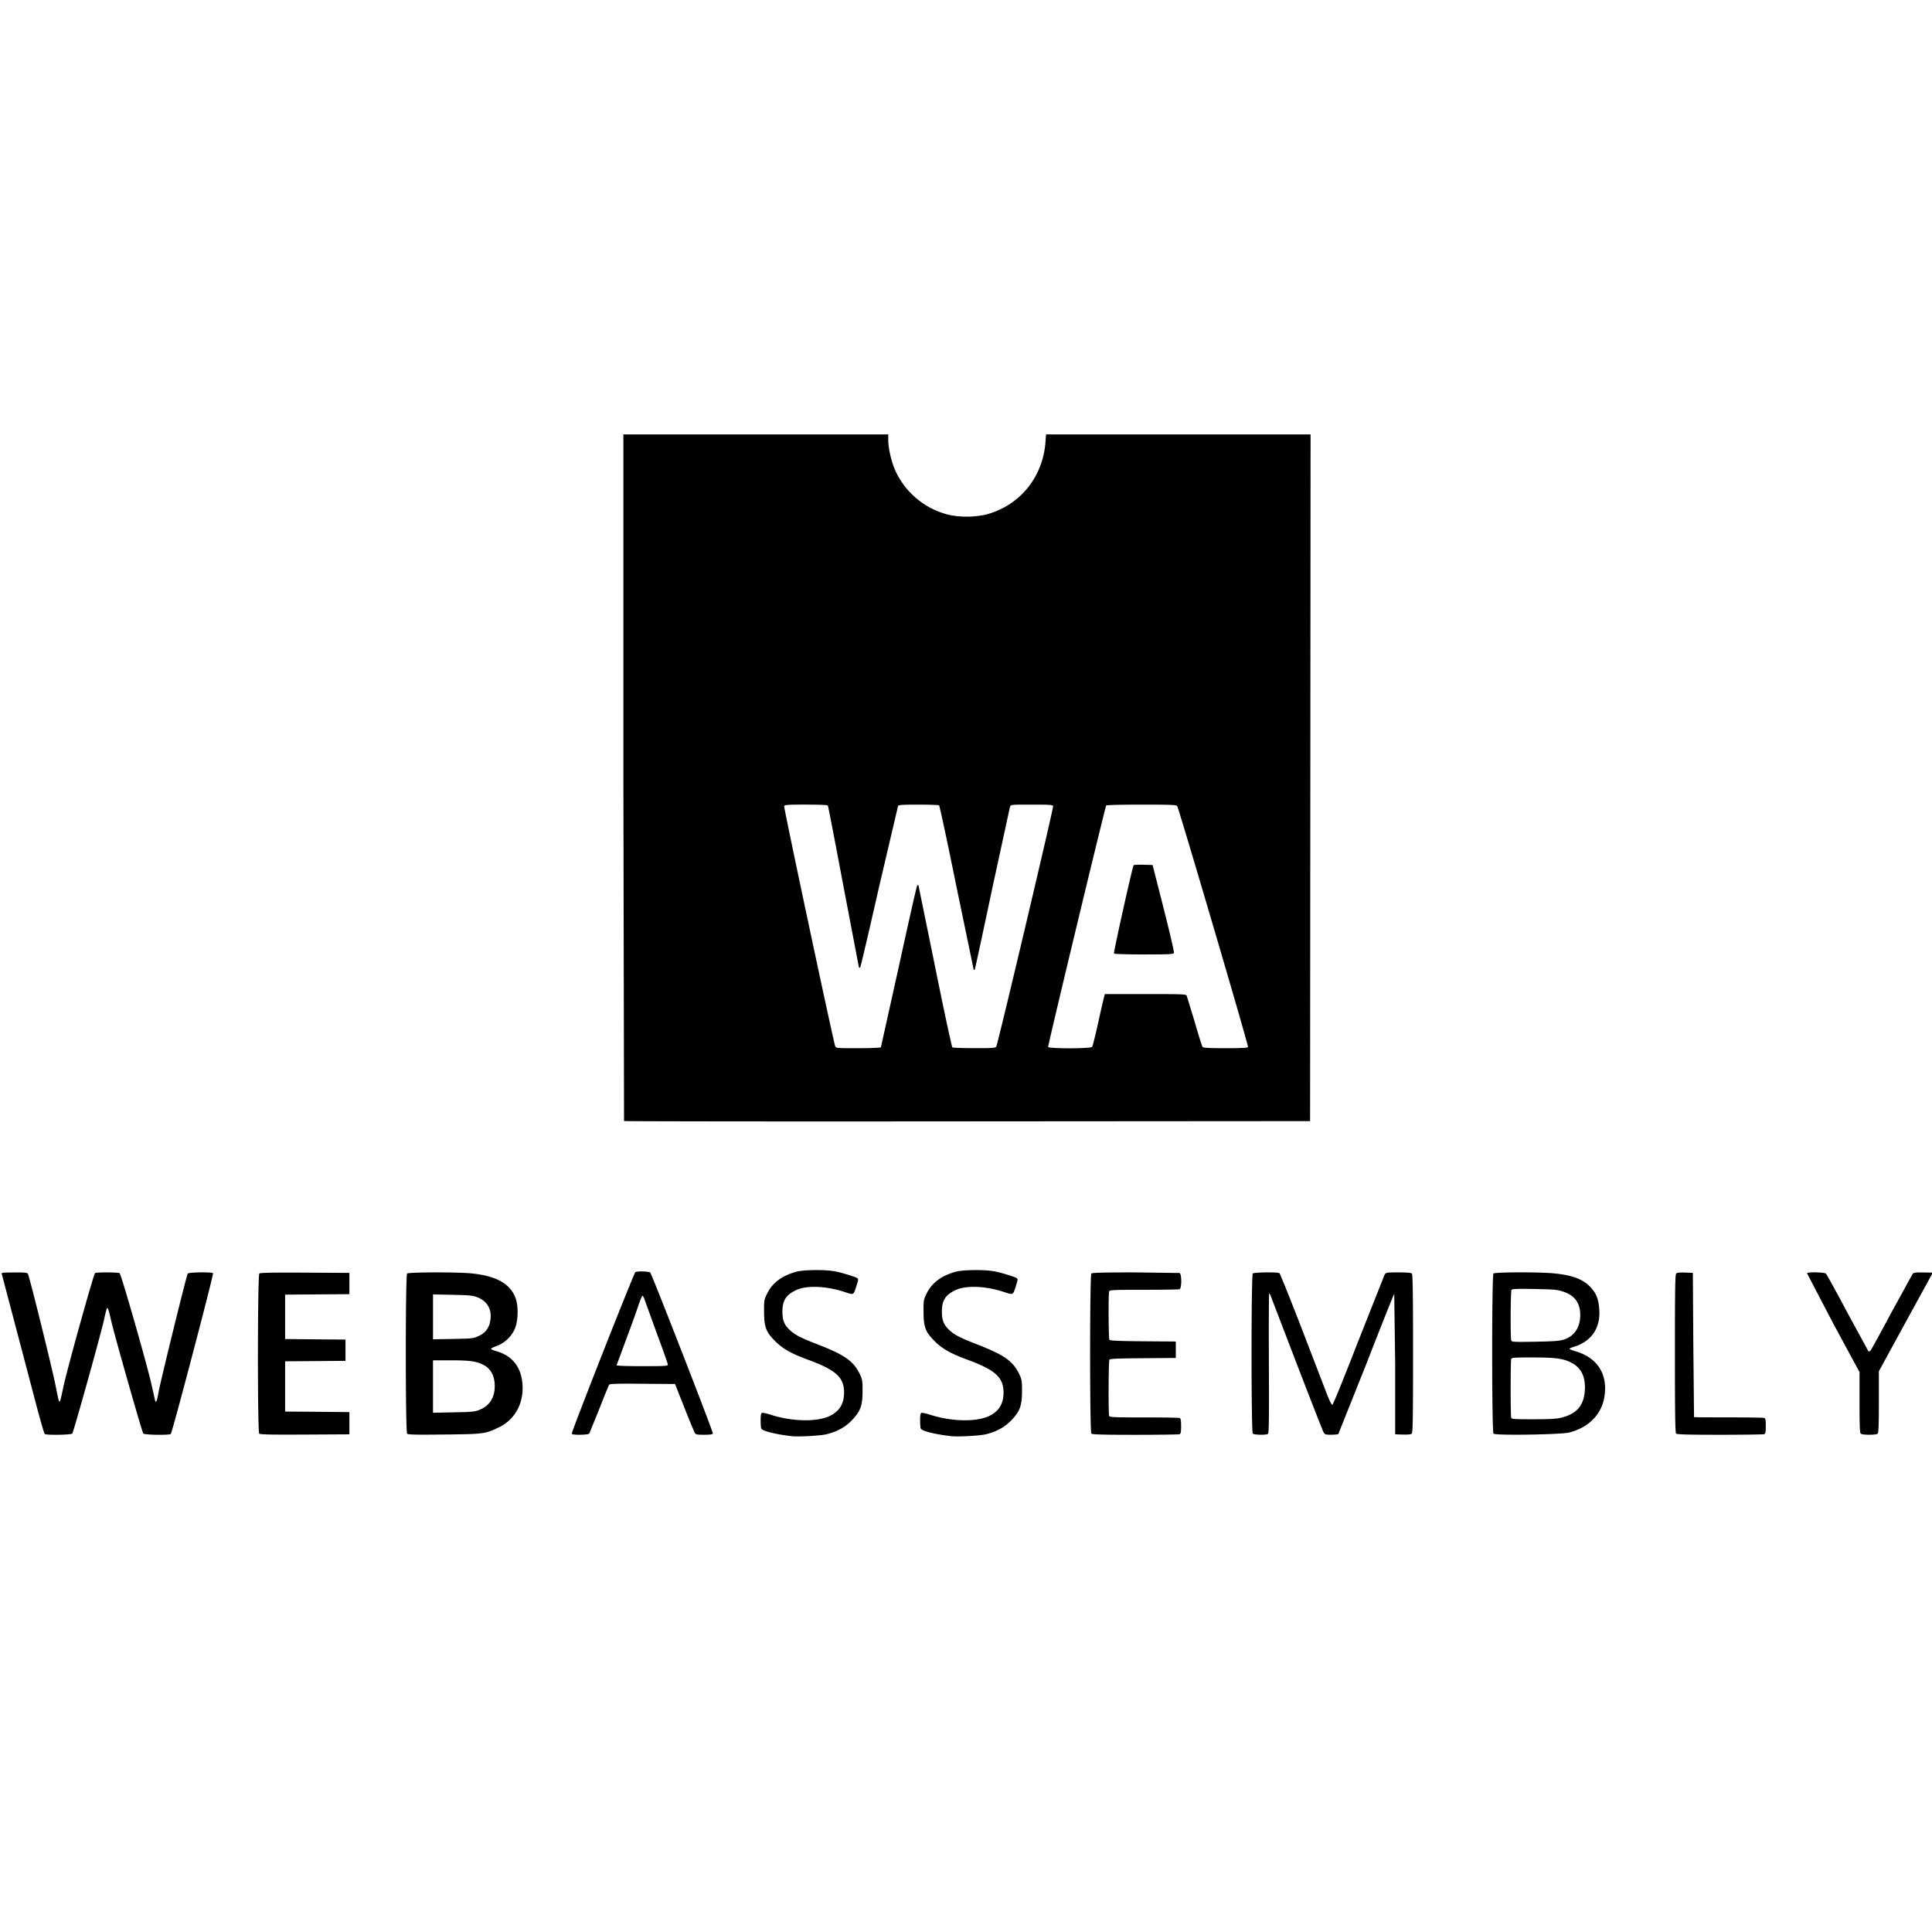<svg xmlns="http://www.w3.org/2000/svg" width="1em" height="1em" viewBox="0 0 128 128"><path fill="currentColor" d="M41.301 28.781v22.723l.043 22.766c.023.023 10.262.035 22.75.023l22.703-.016l.016-22.746l.016-22.75H69.305l-.043.535c-.18 2.34-1.742 4.219-3.98 4.785a6 6 0 0 1-2.312.031a5.26 5.26 0 0 1-3.652-2.953c-.254-.559-.469-1.473-.469-2.027v-.371zm12.098 24.527c.926 0 1.422.023 1.449.066s.484 2.438 1.031 5.332l1.02 5.352c.02.055.055.07.09.035s.594-2.437 1.254-5.344l1.258-5.363c.051-.059.402-.078 1.355-.078c.711 0 1.32.023 1.359.047s.563 2.477 1.164 5.445l1.129 5.438c.02.023.051.027.07.008s.535-2.418 1.152-5.34l1.184-5.453c.063-.145.07-.145 1.441-.145c1.184 0 1.387.012 1.418.098c.039.098-3.652 15.715-3.766 15.926c-.051.102-.187.113-1.449.109c-.766 0-1.422-.02-1.461-.047s-.555-2.422-1.141-5.328l-1.098-5.375c-.02-.055-.055-.066-.09-.031s-.578 2.445-1.215 5.363l-1.191 5.363c-.02.031-.695.059-1.508.059c-1.465 0-1.469 0-1.523-.145c-.129-.355-3.414-15.801-3.379-15.891s.223-.102 1.445-.102zm22.223 0c1.895 0 2.305.016 2.367.09c.102.121 4.73 15.863 4.695 15.965c-.023.063-.379.082-1.488.082c-1.09 0-1.477-.023-1.523-.082c-.035-.043-.273-.801-.527-1.68l-.523-1.715c-.051-.102-.25-.109-2.742-.109h-2.684l-.062.238a77 77 0 0 0-.387 1.707c-.18.805-.355 1.504-.395 1.555c-.105.121-2.863.125-2.91.004c-.031-.082 3.766-15.859 3.844-15.992c.027-.039.883-.062 2.336-.062zm.137 3.984c-.332-.012-.625.004-.652.031c-.074.074-1.344 5.785-1.305 5.852c.02.031.91.059 1.988.059c1.715 0 1.957-.012 1.988-.102c.023-.055-.289-1.387-.687-2.961l-.73-2.863zM52.441 95.148c-1.094-.125-1.945-.344-2.008-.512c-.023-.055-.039-.301-.039-.547c0-.324.023-.453.09-.48c.051-.02.324.039.613.133c1.5.473 3.207.473 4.012 0c.555-.324.809-.789.813-1.477c.004-1.004-.535-1.496-2.359-2.168c-1.137-.418-1.68-.723-2.184-1.219c-.633-.625-.754-.949-.758-1.988c-.004-.742.004-.781.207-1.195c.352-.711.988-1.184 1.934-1.441c.5-.133 1.914-.148 2.559-.023c.453.086 1.324.352 1.477.449c.078.055.074.121-.051.496c-.211.652-.164.629-.816.414c-1.191-.391-2.488-.441-3.168-.125s-.926.688-.926 1.43c0 .598.125.895.535 1.266c.328.293.695.48 1.801.91c1.844.719 2.406 1.121 2.832 2.051c.125.277.145.418.141 1.055c-.004.953-.133 1.309-.684 1.895q-.65.7-1.715.953c-.406.098-1.859.176-2.305.125zm10.566 0c-1.094-.125-1.945-.344-2.008-.512c-.023-.055-.039-.301-.039-.547c0-.324.023-.453.09-.48c.051-.02.324.039.613.133c1.5.473 3.203.473 4.012 0c.555-.324.809-.789.813-1.477c0-1.004-.535-1.496-2.359-2.168c-1.137-.418-1.68-.723-2.184-1.219c-.633-.625-.758-.949-.758-1.988c-.004-.742.004-.781.207-1.195c.348-.711.988-1.184 1.934-1.441c.5-.133 1.914-.148 2.559-.023c.453.086 1.324.352 1.473.449c.082.055.074.121-.047.496c-.211.652-.164.629-.82.414c-1.187-.391-2.484-.441-3.168-.125s-.922.688-.922 1.43c0 .598.125.895.535 1.266c.328.293.695.48 1.801.91c1.844.719 2.402 1.121 2.828 2.051c.129.277.148.418.145 1.055c-.008.953-.133 1.309-.684 1.895q-.653.7-1.715.953c-.406.098-1.859.176-2.305.125zm-60.043-.141c-.043-.027-.367-1.172-.723-2.547L.129 84.449c-.055-.137-.051-.137.793-.145c.648-.008.867.012.922.078c.086.102 1.605 6.242 1.844 7.441c.199 1.016.219 1.082.281 1.016c.027-.031.125-.437.219-.902c.211-1.055 2.012-7.523 2.109-7.59s1.527-.059 1.629.004c.105.07 1.891 6.316 2.133 7.473l.223.992q.087.23.215-.543c.109-.66 1.867-7.801 1.941-7.895s1.621-.113 1.676-.023c.051.082-2.711 10.598-2.801 10.652c-.133.086-1.75.059-1.82-.031c-.086-.109-1.902-6.484-2.125-7.461c-.168-.742-.223-.902-.285-.84c-.016.012-.105.371-.199.793c-.219.992-2.012 7.402-2.094 7.508c-.074.09-1.688.117-1.824.031zm14.211-.027c-.121-.121-.113-10.508.008-10.609c.063-.051.91-.066 3.027-.055l2.938.016v1.41l-4.258.031v2.941l2 .02l2 .016v1.41l-4 .031v3.328l2.129.016l2.129.02v1.473l-2.949.016c-2.238.012-2.965-.004-3.023-.062zm9.797.004c-.113-.117-.117-10.492 0-10.609c.094-.094 3.281-.102 4.234-.012c1.688.164 2.625.695 2.965 1.68c.176.512.156 1.438-.039 1.938a2.15 2.15 0 0 1-1.207 1.188c-.219.078-.398.168-.398.195s.125.086.273.129c1.094.293 1.703 1.012 1.809 2.145c.125 1.297-.48 2.422-1.586 2.941c-.887.422-.988.434-3.602.461c-1.863.023-2.387.012-2.449-.055zm4.801-1.582c.715-.285 1.066-.906.996-1.777c-.043-.516-.27-.922-.641-1.141c-.492-.289-.93-.359-2.238-.359h-1.203v3.473l1.359-.027c1.23-.02 1.398-.039 1.727-.168zm-.07-4.887a1.24 1.24 0 0 0 .766-.949c.16-.738-.148-1.348-.824-1.609c-.324-.129-.512-.145-1.66-.172l-1.297-.027v2.973l1.328-.023c1.273-.023 1.344-.031 1.688-.191zm6.176 6.48c-.047-.074 4.113-10.645 4.215-10.711c.125-.082.914-.055.988.031c.125.152 4.18 10.57 4.148 10.656c-.023.063-.187.086-.578.086c-.453 0-.559-.02-.617-.113a48 48 0 0 1-.691-1.68l-.621-1.57l-2.152-.016c-1.672-.016-2.164 0-2.211.063c-.035.047-.332.773-.66 1.617l-.656 1.617c-.074.098-1.105.113-1.164.02zm6.367-4.59c0-.059-.328-.988-.73-2.066l-.809-2.234c-.047-.148-.113-.262-.148-.25s-.156.309-.27.656a78 78 0 0 1-.816 2.258l-.621 1.68c0 .039.637.063 1.699.063c1.531 0 1.695-.012 1.695-.105zm28.059 4.574c-.109-.109-.109-10.492 0-10.605c.059-.055.793-.074 2.91-.074l2.934.039c.148.055.148 1.016 0 1.074c-.059.02-1.121.039-2.363.039c-2.004 0-2.266.012-2.301.102c-.059.148-.043 3.117.016 3.211c.035.059.582.082 2.223.098l2.176.016v1.09l-2.176.016c-1.641.012-2.187.035-2.223.094c-.059.094-.074 3.574-.016 3.727c.035.09.297.102 2.301.102c1.242 0 2.305.016 2.363.039c.078.031.102.141.102.535s-.023.508-.102.539c-.059.02-1.375.039-2.934.039c-2.117 0-2.852-.02-2.91-.078zm10.695 0c-.109-.109-.109-10.492 0-10.605c.09-.086 1.633-.105 1.766-.023c.043.031.73 1.738 1.523 3.793l1.668 4.336c.129.324.266.594.313.594s.754-1.742 1.727-4.242l1.738-4.387c.09-.137.133-.145.91-.145c.551 0 .844.023.895.074c.059.059.078 1.328.078 5.309c0 4.414-.016 5.242-.09 5.305c-.059.047-.277.066-.594.055l-.5-.016v-4.66l-.062-4.641c-.031.012-.859 2.094-1.844 4.625l-1.859 4.656c-.043.027-.258.047-.477.047c-.344.004-.41-.016-.492-.141c-.051-.078-.859-2.148-1.801-4.594l-1.738-4.531c-.02-.043-.051-.082-.074-.082s-.031 2.082-.02 4.621c.016 3.801.004 4.629-.066 4.672c-.129.086-.91.07-1-.02zm15.949.004c-.117-.117-.117-10.492-.004-10.609c.098-.098 3.078-.105 4.031-.008c1.238.125 1.941.398 2.438.953c.355.395.496.77.543 1.453c.082 1.223-.527 2.109-1.695 2.461c-.148.043-.273.102-.273.129s.168.098.371.156c1.465.422 2.172 1.516 1.938 3.008c-.18 1.172-1.031 2.043-2.32 2.379c-.543.141-4.902.211-5.027.078zm4.449-1.047c1.055-.25 1.543-.809 1.602-1.832c.055-.883-.246-1.496-.895-1.824c-.547-.277-1.039-.344-2.559-.344c-1.203-.004-1.391.012-1.426.098c-.02.059-.035.934-.035 1.949s.016 1.891.035 1.949c.035.086.223.098 1.457.098c1.027 0 1.531-.027 1.82-.094zm.199-5.18c.707-.23 1.098-.809 1.098-1.629c0-.801-.367-1.305-1.133-1.555c-.387-.129-.602-.148-1.902-.172c-1.18-.02-1.477-.008-1.52.059c-.062.102-.078 3.191-.016 3.355c.039.094.188.102 1.586.078c1.234-.023 1.609-.051 1.887-.137zm7.449 6.223c-.059-.059-.078-1.324-.078-5.309c0-4.414.016-5.238.09-5.305c.059-.047.277-.066.594-.055l.504.02l.031 4.77l.047 4.789c.008.008 1.035.016 2.285.016s2.313.016 2.367.039c.082.027.102.141.102.535s-.02.508-.102.539c-.055.02-1.375.039-2.934.039c-2.113 0-2.848-.02-2.906-.078m12.23 0c-.059-.055-.078-.605-.078-2.074v-2l-1.758-3.25l-1.723-3.305c.051-.086 1.141-.062 1.25.027c.055.047.699 1.211 1.43 2.594l1.391 2.555c.035.02.102 0 .145-.051s.664-1.18 1.379-2.52l1.398-2.547c.086-.098.195-.113.723-.105l.625.012l-.184.328l-1.789 3.266l-1.605 2.941v2.023c0 1.492-.02 2.051-.078 2.105c-.043.047-.27.078-.562.078s-.516-.031-.562-.078zm0 0"/></svg>
